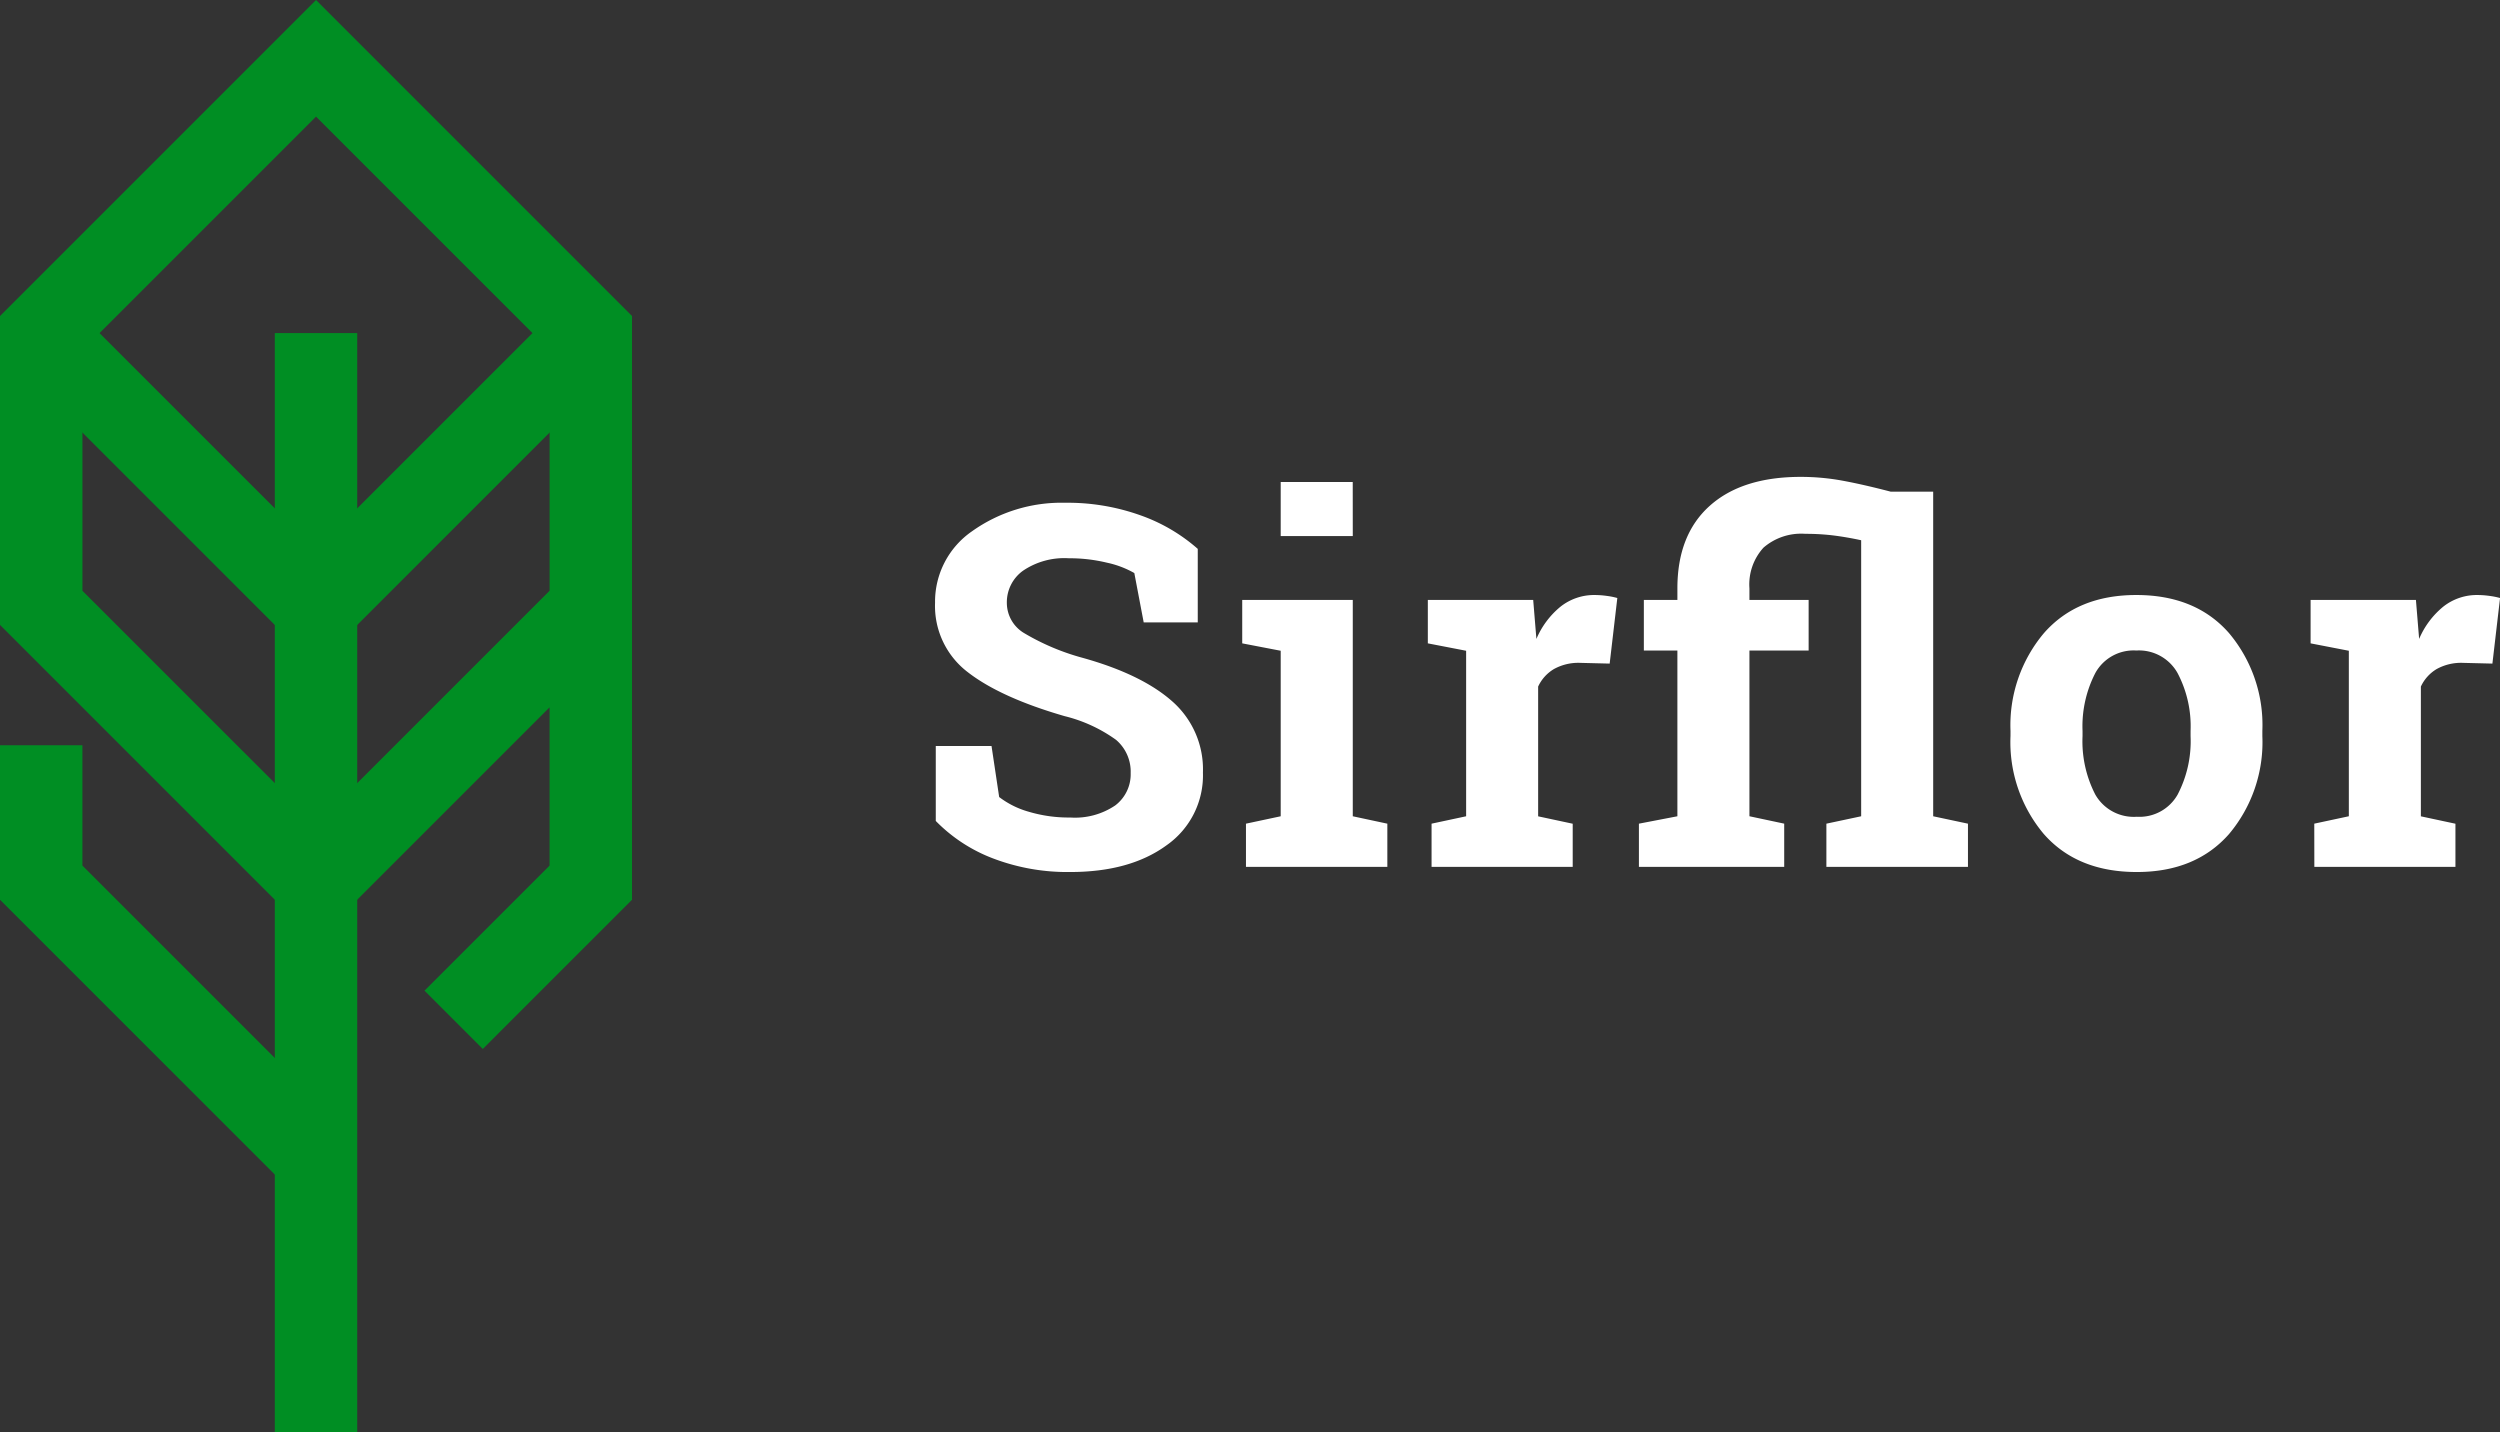 <svg xmlns="http://www.w3.org/2000/svg" width="282.079" height="161.604" viewBox="0 0 282.079 161.604">
  <rect x="0" y="0" width="282.079" height="161.604" fill="#333333" stroke="none"/>
  <g id="logo-sirflor" transform="translate(-253 -372)">
    <g id="Grupo_7" data-name="Grupo 7" transform="translate(253 372)">
      <g id="Grupo_3" data-name="Grupo 3" transform="translate(1.363 34.294)">
        <path id="Caminho_2" data-name="Caminho 2" d="M846.989,537.063l-34.294-34.295,6.577-6.576,27.717,27.716,27.717-27.716,6.577,6.576Z" transform="translate(-812.695 -496.192)" fill="#008e23"/>
      </g>
      <g id="Grupo_4" data-name="Grupo 4" transform="translate(0 84.09)">
        <path id="Caminho_3" data-name="Caminho 3" d="M843.779,592.894l-32.368-32.367V543.1h9.3v13.576l29.643,29.644Z" transform="translate(-811.411 -543.098)" fill="#008e23"/>
      </g>
      <g id="Grupo_5" data-name="Grupo 5">
        <path id="Caminho_4" data-name="Caminho 4" d="M865.887,582.244l-6.577-6.578,14.111-14.11V543.7l-26.355,26.355L811.411,534.4V499.545l35.656-35.656,35.657,35.656v65.864ZM820.713,530.55,847.067,556.9l26.355-26.355V503.4l-26.355-26.354L820.713,503.4Z" transform="translate(-811.411 -463.889)" fill="#008e23"/>
      </g>
      <g id="Grupo_6" data-name="Grupo 6" transform="translate(31.005 37.582)">
        <rect id="Retângulo_1" data-name="Retângulo 1" width="9.302" height="124.022" fill="#008e23"/>
      </g>
    </g>
    <g id="Grupo_9" data-name="Grupo 9" transform="translate(355.804 409.807)">
      <g id="Grupo_8" data-name="Grupo 8">
        <path id="Caminho_6254" data-name="Caminho 6254" d="M32.341-27.582h-6.1l-1.058-5.566A10.774,10.774,0,0,0,22.1-34.317a17.968,17.968,0,0,0-4.314-.5,8.3,8.3,0,0,0-5.163,1.406A4.383,4.383,0,0,0,10.8-29.78,3.973,3.973,0,0,0,12.705-26.4a26.368,26.368,0,0,0,6.582,2.8Q26-21.737,29.46-18.675a10.217,10.217,0,0,1,3.465,8.043,9.622,9.622,0,0,1-4.119,8.21Q24.687.584,17.952.584a23.539,23.539,0,0,1-8.7-1.531,17.916,17.916,0,0,1-6.471-4.23v-8.461h6.29l.863,5.761A9.848,9.848,0,0,0,13.262-6.22a15.741,15.741,0,0,0,4.69.654A8.1,8.1,0,0,0,23.031-6.93a4.4,4.4,0,0,0,1.74-3.646,4.7,4.7,0,0,0-1.656-3.757,16.753,16.753,0,0,0-5.8-2.672Q10.1-19.093,6.4-21.959a9.387,9.387,0,0,1-3.7-7.849,9.648,9.648,0,0,1,4.175-8.057A17.4,17.4,0,0,1,17.367-41.08a24.409,24.409,0,0,1,8.517,1.419,19.661,19.661,0,0,1,6.457,3.785ZM37.78-4.871,41.7-5.706V-24.381l-4.342-.835v-4.9H49.832V-5.706l3.9.835V0H37.78ZM49.832-37.323H41.7v-6.1h8.127ZM58.722-4.871l3.9-.835V-24.381L58.3-25.216v-4.9H70.189l.362,4.4a9.479,9.479,0,0,1,2.728-3.646,6.1,6.1,0,0,1,3.869-1.308,9.942,9.942,0,0,1,1.35.1,8.27,8.27,0,0,1,1.183.237l-.863,7.4-3.34-.083a5.692,5.692,0,0,0-2.95.7,4.5,4.5,0,0,0-1.781,1.976v14.64l3.9.835V0H58.722ZM107.194-36.85q-1.531-.334-3.034-.529a25.4,25.4,0,0,0-3.256-.195,6.493,6.493,0,0,0-4.731,1.559,6.161,6.161,0,0,0-1.586,4.592v1.308h6.68v5.706h-6.68v18.7l3.924.835V0H82.117V-4.871l4.342-.835v-18.7H82.674v-5.706h3.785v-1.308q0-6.04,3.646-9.31T100.375-44a26.02,26.02,0,0,1,4.731.431q2.338.431,5.427,1.239h4.787V-5.706l3.924.835V0H103.27V-4.871l3.924-.835Zm16.851,21.514a16.123,16.123,0,0,1,3.771-11.035q3.771-4.3,10.423-4.3,6.68,0,10.451,4.286a16.111,16.111,0,0,1,3.771,11.049v.584A16.1,16.1,0,0,1,148.69-3.688Q144.918.584,138.294.584q-6.708,0-10.479-4.272a16.1,16.1,0,0,1-3.771-11.063Zm8.127.584a13.1,13.1,0,0,0,1.447,6.61,5,5,0,0,0,4.676,2.491,4.947,4.947,0,0,0,4.606-2.5,13.014,13.014,0,0,0,1.461-6.6v-.584a12.881,12.881,0,0,0-1.475-6.541,4.991,4.991,0,0,0-4.648-2.533,4.929,4.929,0,0,0-4.62,2.533,13.084,13.084,0,0,0-1.447,6.541Zm26.147,9.88,3.9-.835V-24.381l-4.314-.835v-4.9h11.884l.362,4.4a9.479,9.479,0,0,1,2.728-3.646,6.1,6.1,0,0,1,3.869-1.308,9.942,9.942,0,0,1,1.35.1,8.27,8.27,0,0,1,1.183.237l-.863,7.4-3.34-.083a5.692,5.692,0,0,0-2.95.7,4.5,4.5,0,0,0-1.781,1.976v14.64l3.9.835V0h-15.92Z" transform="translate(0 60)" fill="#fff"/>
      </g>
    </g>
  </g>
</svg>

